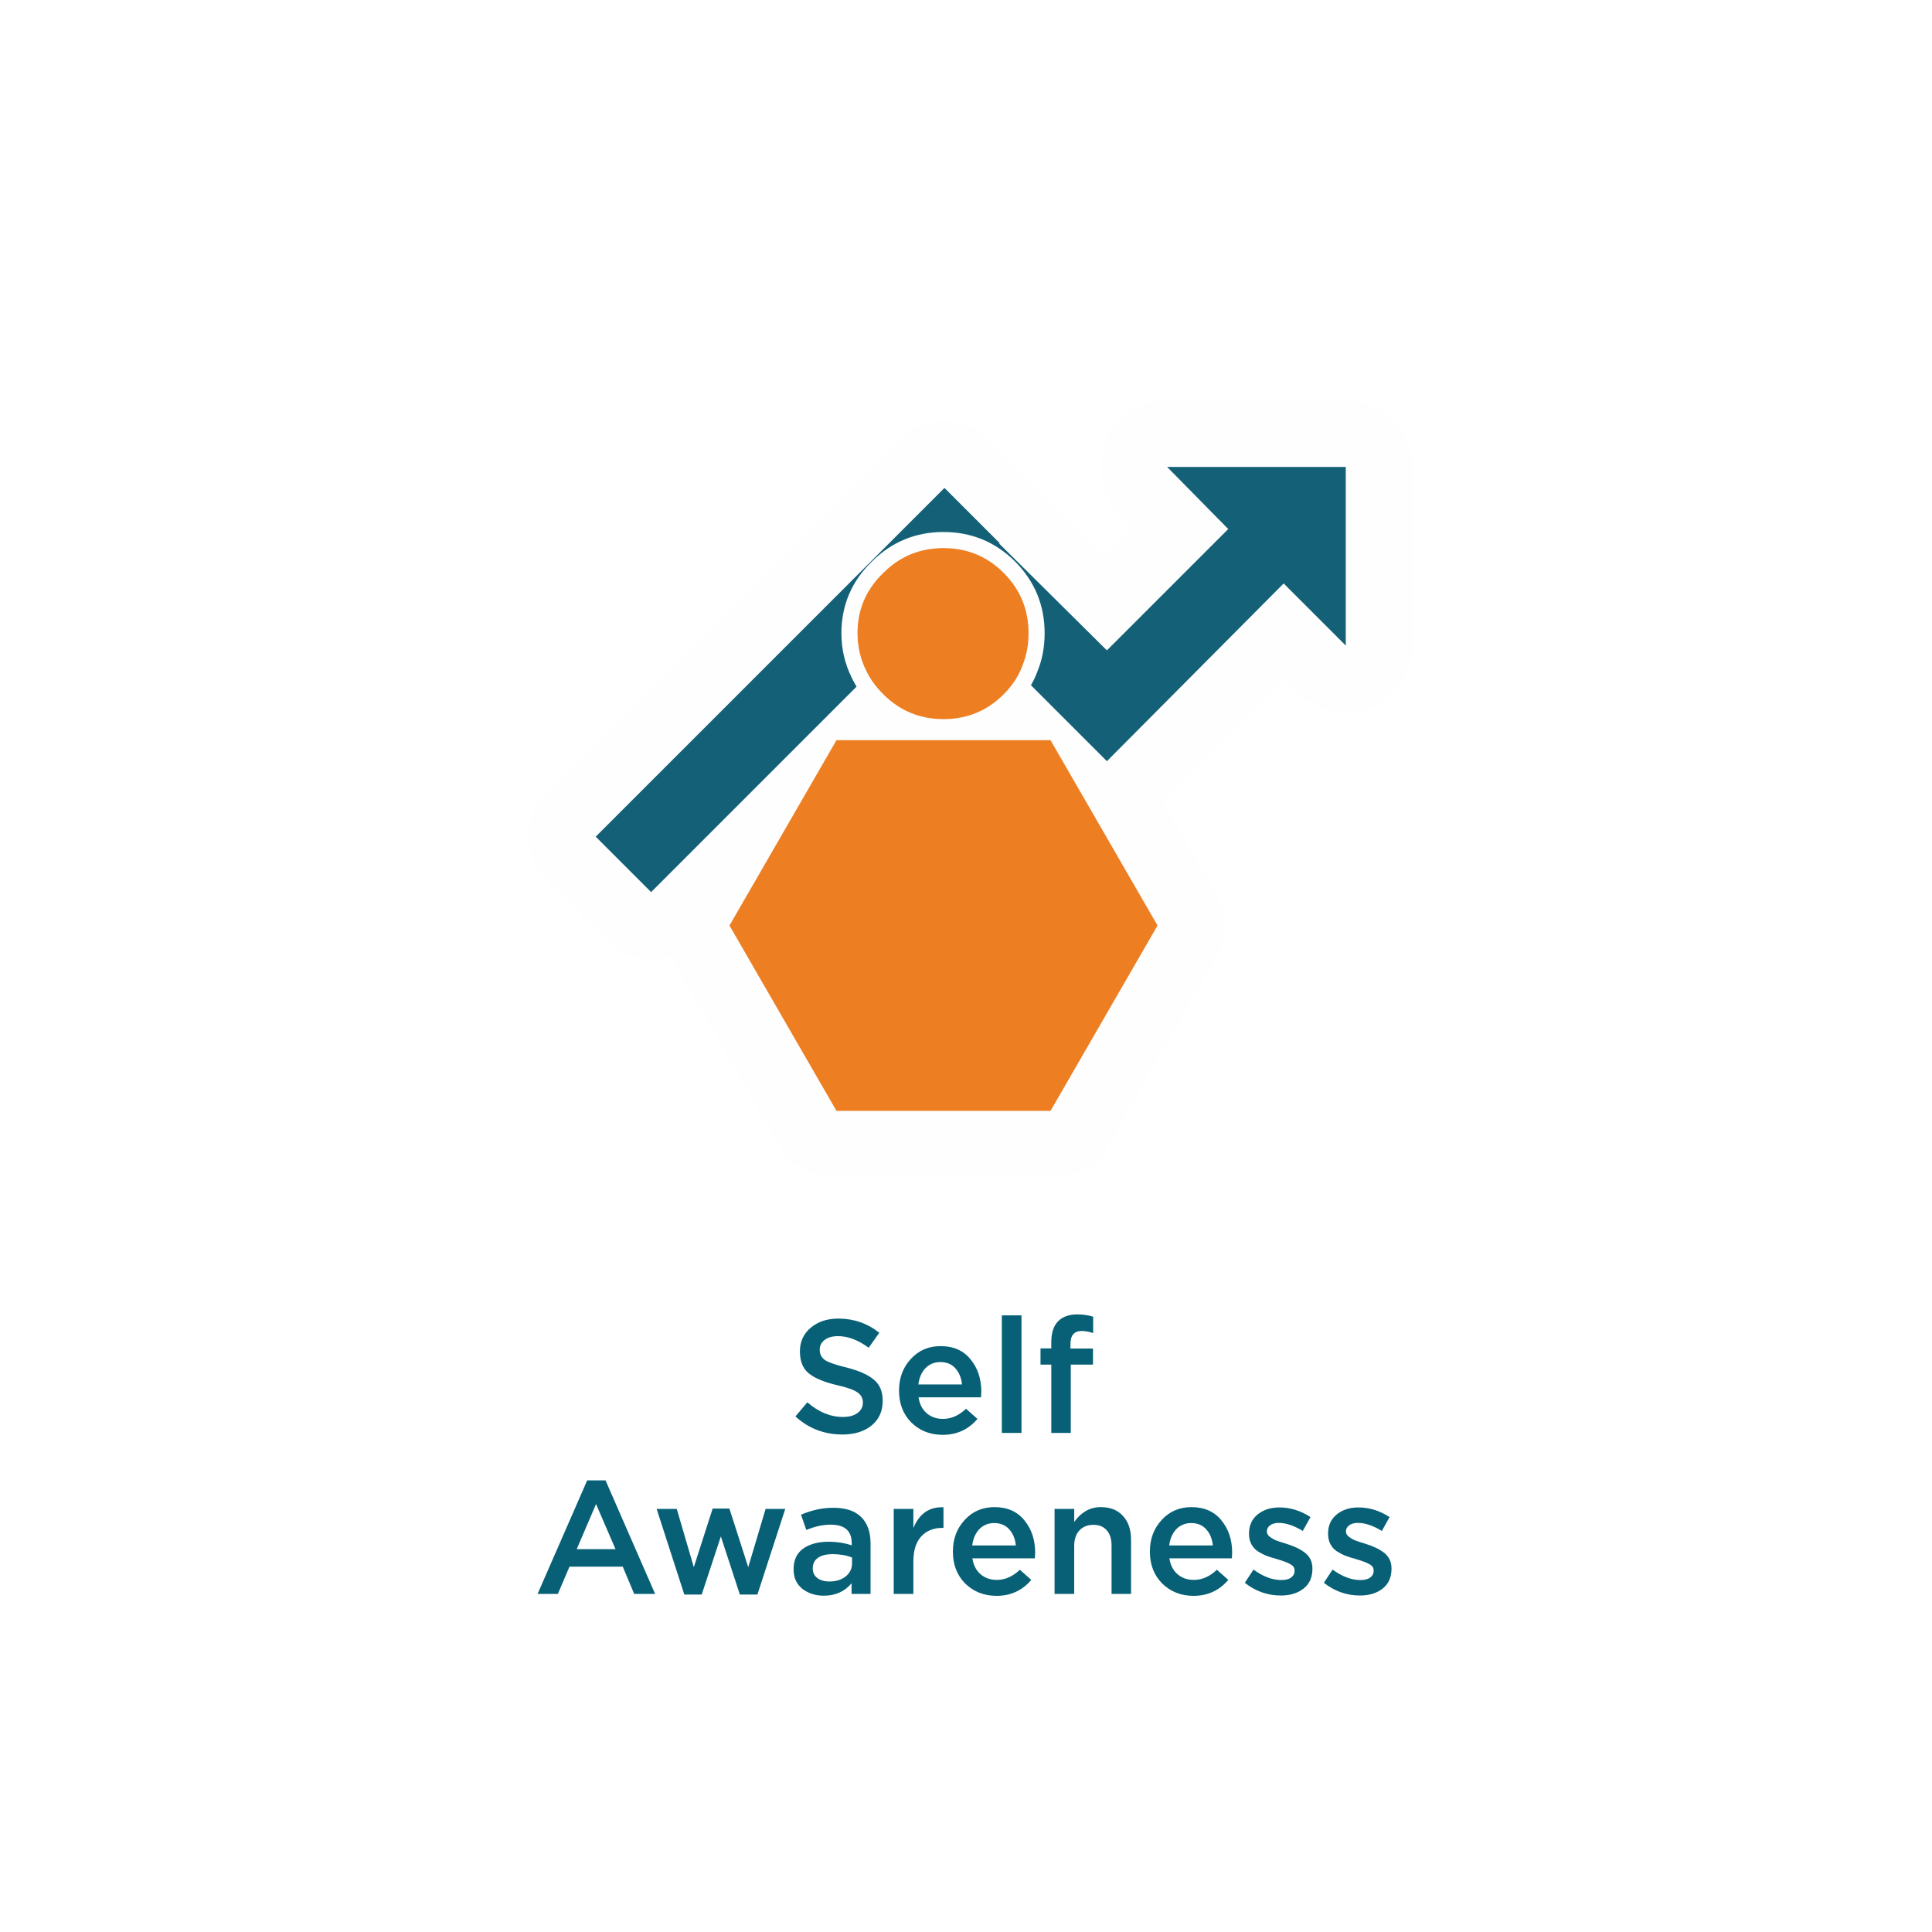 <svg width="120" height="120" viewBox="0 0 120 120" fill="none" xmlns="http://www.w3.org/2000/svg">
<g filter="url(#filter0_d_317_7218)">
<rect x="10" y="10" width="100" height="100" rx="5" fill="white"/>
</g>
<path d="M52.325 89.1C51.205 89.1 50.231 88.727 49.405 87.98L50.145 87.1C50.845 87.707 51.581 88.01 52.355 88.01C52.735 88.01 53.035 87.93 53.255 87.77C53.481 87.603 53.595 87.39 53.595 87.13V87.11C53.595 86.85 53.485 86.643 53.265 86.49C53.051 86.33 52.635 86.18 52.015 86.04C51.208 85.853 50.618 85.61 50.245 85.31C49.871 85.01 49.685 84.557 49.685 83.95V83.93C49.685 83.33 49.908 82.843 50.355 82.47C50.801 82.09 51.375 81.9 52.075 81.9C53.028 81.9 53.875 82.193 54.615 82.78L53.955 83.71C53.301 83.23 52.668 82.99 52.055 82.99C51.701 82.99 51.421 83.07 51.215 83.23C51.015 83.383 50.915 83.58 50.915 83.82V83.84C50.915 84.113 51.025 84.327 51.245 84.48C51.471 84.627 51.918 84.78 52.585 84.94C53.365 85.14 53.931 85.393 54.285 85.7C54.645 86 54.825 86.43 54.825 86.99V87.01C54.825 87.657 54.595 88.167 54.135 88.54C53.675 88.913 53.071 89.1 52.325 89.1ZM58.551 89.12C57.778 89.12 57.131 88.867 56.611 88.36C56.098 87.847 55.841 87.187 55.841 86.38V86.36C55.841 85.587 56.084 84.937 56.571 84.41C57.058 83.877 57.674 83.61 58.421 83.61C59.221 83.61 59.841 83.883 60.281 84.43C60.728 84.97 60.951 85.643 60.951 86.45C60.951 86.517 60.944 86.63 60.931 86.79H57.051C57.118 87.217 57.288 87.547 57.561 87.78C57.834 88.013 58.171 88.13 58.571 88.13C59.084 88.13 59.561 87.92 60.001 87.5L60.711 88.13C60.151 88.79 59.431 89.12 58.551 89.12ZM57.041 85.99H59.751C59.711 85.583 59.574 85.25 59.341 84.99C59.108 84.73 58.798 84.6 58.411 84.6C58.038 84.6 57.728 84.727 57.481 84.98C57.241 85.233 57.094 85.57 57.041 85.99ZM62.226 89V81.7H63.446V89H62.226ZM65.298 89V84.76H64.628V83.75H65.298V83.36C65.298 82.78 65.441 82.347 65.728 82.06C66.008 81.78 66.401 81.64 66.908 81.64C67.254 81.64 67.584 81.687 67.898 81.78V82.8C67.638 82.713 67.401 82.67 67.188 82.67C66.721 82.67 66.488 82.937 66.488 83.47V83.76H67.888V84.76H66.508V89H65.298ZM33.391 99L36.471 91.95H37.611L40.691 99H39.391L38.681 97.31H35.371L34.651 99H33.391ZM35.821 96.22H38.231L37.021 93.42L35.821 96.22ZM42.504 99.04L40.784 93.72H42.034L43.094 97.34L44.264 93.7H45.304L46.474 97.34L47.554 93.72H48.774L47.044 99.04H45.954L44.774 95.43L43.584 99.04H42.504ZM51.172 99.11C50.645 99.11 50.198 98.967 49.832 98.68C49.472 98.393 49.292 97.993 49.292 97.48V97.46C49.292 96.9 49.488 96.477 49.882 96.19C50.282 95.903 50.815 95.76 51.482 95.76C51.968 95.76 52.442 95.833 52.902 95.98V95.85C52.902 95.083 52.465 94.7 51.592 94.7C51.112 94.7 50.608 94.81 50.082 95.03L49.752 94.08C50.425 93.793 51.092 93.65 51.752 93.65C52.538 93.65 53.122 93.847 53.502 94.24C53.882 94.62 54.072 95.163 54.072 95.87V99H52.892V98.34C52.465 98.853 51.892 99.11 51.172 99.11ZM51.512 98.23C51.918 98.23 52.255 98.127 52.522 97.92C52.788 97.707 52.922 97.433 52.922 97.1V96.74C52.562 96.6 52.162 96.53 51.722 96.53C51.328 96.53 51.022 96.607 50.802 96.76C50.588 96.913 50.482 97.13 50.482 97.41V97.43C50.482 97.677 50.578 97.873 50.772 98.02C50.965 98.16 51.212 98.23 51.512 98.23ZM55.511 99V93.72H56.731V94.91C57.104 94.01 57.727 93.58 58.601 93.62V94.9H58.531C57.977 94.9 57.537 95.08 57.211 95.44C56.891 95.793 56.731 96.31 56.731 96.99V99H55.511ZM61.896 99.12C61.123 99.12 60.476 98.867 59.956 98.36C59.443 97.847 59.186 97.187 59.186 96.38V96.36C59.186 95.587 59.429 94.937 59.916 94.41C60.403 93.877 61.019 93.61 61.766 93.61C62.566 93.61 63.186 93.883 63.626 94.43C64.073 94.97 64.296 95.643 64.296 96.45C64.296 96.517 64.289 96.63 64.276 96.79H60.396C60.462 97.217 60.633 97.547 60.906 97.78C61.179 98.013 61.516 98.13 61.916 98.13C62.429 98.13 62.906 97.92 63.346 97.5L64.056 98.13C63.496 98.79 62.776 99.12 61.896 99.12ZM60.386 95.99H63.096C63.056 95.583 62.919 95.25 62.686 94.99C62.453 94.73 62.142 94.6 61.756 94.6C61.383 94.6 61.072 94.727 60.826 94.98C60.586 95.233 60.439 95.57 60.386 95.99ZM65.501 99V93.72H66.721V94.53C67.161 93.917 67.711 93.61 68.371 93.61C68.964 93.61 69.424 93.793 69.751 94.16C70.084 94.52 70.251 95.01 70.251 95.63V99H69.041V96C69.041 95.587 68.941 95.27 68.741 95.05C68.548 94.823 68.271 94.71 67.911 94.71C67.551 94.71 67.261 94.827 67.041 95.06C66.828 95.293 66.721 95.613 66.721 96.02V99H65.501ZM74.132 99.12C73.359 99.12 72.712 98.867 72.192 98.36C71.679 97.847 71.422 97.187 71.422 96.38V96.36C71.422 95.587 71.665 94.937 72.152 94.41C72.639 93.877 73.255 93.61 74.002 93.61C74.802 93.61 75.422 93.883 75.862 94.43C76.309 94.97 76.532 95.643 76.532 96.45C76.532 96.517 76.525 96.63 76.512 96.79H72.632C72.699 97.217 72.869 97.547 73.142 97.78C73.415 98.013 73.752 98.13 74.152 98.13C74.665 98.13 75.142 97.92 75.582 97.5L76.292 98.13C75.732 98.79 75.012 99.12 74.132 99.12ZM72.622 95.99H75.332C75.292 95.583 75.156 95.25 74.922 94.99C74.689 94.73 74.379 94.6 73.992 94.6C73.619 94.6 73.309 94.727 73.062 94.98C72.822 95.233 72.675 95.57 72.622 95.99ZM79.557 99.1C78.731 99.1 77.984 98.837 77.317 98.31L77.857 97.49C78.451 97.923 79.027 98.14 79.587 98.14C79.847 98.14 80.047 98.09 80.187 97.99C80.334 97.883 80.407 97.743 80.407 97.57V97.55C80.407 97.457 80.384 97.377 80.337 97.31C80.291 97.243 80.197 97.177 80.057 97.11C79.917 97.043 79.814 97 79.747 96.98C79.687 96.953 79.544 96.907 79.317 96.84C79.277 96.827 79.247 96.817 79.227 96.81C78.994 96.75 78.794 96.687 78.627 96.62C78.467 96.553 78.297 96.463 78.117 96.35C77.944 96.23 77.811 96.08 77.717 95.9C77.624 95.72 77.577 95.51 77.577 95.27V95.25C77.577 94.757 77.754 94.363 78.107 94.07C78.467 93.777 78.917 93.63 79.457 93.63C80.144 93.63 80.791 93.83 81.397 94.23L80.917 95.09C80.371 94.757 79.874 94.59 79.427 94.59C79.201 94.59 79.021 94.64 78.887 94.74C78.754 94.84 78.687 94.963 78.687 95.11V95.13C78.687 95.25 78.751 95.36 78.877 95.46C79.004 95.553 79.134 95.627 79.267 95.68C79.407 95.733 79.611 95.8 79.877 95.88C80.111 95.953 80.307 96.027 80.467 96.1C80.627 96.167 80.794 96.26 80.967 96.38C81.147 96.5 81.284 96.647 81.377 96.82C81.471 96.993 81.517 97.193 81.517 97.42V97.44C81.517 97.973 81.334 98.383 80.967 98.67C80.601 98.957 80.131 99.1 79.557 99.1ZM84.469 99.1C83.643 99.1 82.896 98.837 82.229 98.31L82.769 97.49C83.363 97.923 83.939 98.14 84.499 98.14C84.759 98.14 84.959 98.09 85.099 97.99C85.246 97.883 85.319 97.743 85.319 97.57V97.55C85.319 97.457 85.296 97.377 85.249 97.31C85.203 97.243 85.109 97.177 84.969 97.11C84.829 97.043 84.726 97 84.659 96.98C84.599 96.953 84.456 96.907 84.229 96.84C84.189 96.827 84.159 96.817 84.139 96.81C83.906 96.75 83.706 96.687 83.539 96.62C83.379 96.553 83.209 96.463 83.029 96.35C82.856 96.23 82.723 96.08 82.629 95.9C82.536 95.72 82.489 95.51 82.489 95.27V95.25C82.489 94.757 82.666 94.363 83.019 94.07C83.379 93.777 83.829 93.63 84.369 93.63C85.056 93.63 85.703 93.83 86.309 94.23L85.829 95.09C85.283 94.757 84.786 94.59 84.339 94.59C84.113 94.59 83.933 94.64 83.799 94.74C83.666 94.84 83.599 94.963 83.599 95.11V95.13C83.599 95.25 83.663 95.36 83.789 95.46C83.916 95.553 84.046 95.627 84.179 95.68C84.319 95.733 84.523 95.8 84.789 95.88C85.023 95.953 85.219 96.027 85.379 96.1C85.539 96.167 85.706 96.26 85.879 96.38C86.059 96.5 86.196 96.647 86.289 96.82C86.383 96.993 86.429 97.193 86.429 97.42V97.44C86.429 97.973 86.246 98.383 85.879 98.67C85.513 98.957 85.043 99.1 84.469 99.1Z" fill="#076076"/>
<path d="M58.543 37.071L68.751 47.279L79.73 36.24L83.588 40.098V29H72.49L76.288 32.858L68.751 40.395L62.044 33.748H62.104L58.662 30.306L37 51.967L40.442 55.41L53.617 42.234" stroke="#FEFEFE" stroke-width="8.3" stroke-linejoin="round"/>
<path d="M62.341 35.586C61.313 34.557 60.066 34.043 58.602 34.043C57.139 34.043 55.892 34.557 54.864 35.586C53.795 36.615 53.261 37.861 53.261 39.325C53.261 40.156 53.439 40.927 53.795 41.639C54.033 42.154 54.389 42.648 54.864 43.123C55.892 44.152 57.139 44.666 58.602 44.666C60.066 44.666 61.313 44.152 62.341 43.123C62.895 42.569 63.291 41.956 63.528 41.283C63.766 40.69 63.884 40.037 63.884 39.325C63.884 37.861 63.37 36.615 62.341 35.586Z" stroke="#FEFEFE" stroke-width="8.3" stroke-linejoin="round"/>
<path d="M62.341 35.586C61.313 34.557 60.066 34.043 58.602 34.043C57.139 34.043 55.892 34.557 54.864 35.586C53.795 36.615 53.261 37.861 53.261 39.325C53.261 40.156 53.439 40.927 53.795 41.639C54.033 42.154 54.389 42.648 54.864 43.123C55.892 44.152 57.139 44.666 58.602 44.666C60.066 44.666 61.313 44.152 62.341 43.123C62.895 42.569 63.291 41.956 63.528 41.283C63.766 40.69 63.884 40.037 63.884 39.325C63.884 37.861 63.37 36.615 62.341 35.586Z" stroke="#FEFEFE" stroke-width="8.3" stroke-linejoin="round"/>
<path d="M65.249 45.973H51.956L45.309 57.486L51.956 68.999H65.249L71.896 57.486L65.249 45.973Z" stroke="#FEFEFE" stroke-width="8.3" stroke-linejoin="round"/>
<path d="M70.947 59.031C69.404 60.812 67.089 63.067 63.825 65.085C60.027 67.459 56.466 68.527 54.033 69.002H65.309L70.947 59.031Z" stroke="#FEFEFE" stroke-width="8.3" stroke-linejoin="round"/>
<path d="M55.042 47.16H52.727L48.751 54.104C49.879 52.086 51.362 49.831 53.914 47.932C54.27 47.655 54.646 47.398 55.042 47.16Z" stroke="#FEFEFE" stroke-width="8.3" stroke-linejoin="round"/>
<path d="M57.593 34.875C58.127 34.994 58.721 35.172 59.374 35.469C61.332 36.359 62.46 37.902 62.994 38.674C62.934 38.258 62.816 37.19 61.985 36.24C60.383 34.401 57.712 34.875 57.593 34.875Z" stroke="#FEFEFE" stroke-width="8.3" stroke-linejoin="round"/>
<path d="M80.027 29.594H83.113V32.027L82.757 29.95L80.027 29.594Z" stroke="#FEFEFE" stroke-width="8.3" stroke-linejoin="round"/>
<path d="M58.543 37.071L68.751 47.279L79.73 36.24L83.588 40.098V29H72.49L76.288 32.858L68.751 40.395L62.044 33.748H62.104L58.662 30.306L37 51.967L40.442 55.41L53.617 42.234" fill="#146177"/>
<path d="M62.341 35.586C61.313 34.557 60.066 34.043 58.602 34.043C57.139 34.043 55.892 34.557 54.864 35.586C53.795 36.615 53.261 37.861 53.261 39.325C53.261 40.156 53.439 40.927 53.795 41.639C54.033 42.154 54.389 42.648 54.864 43.123C55.892 44.152 57.139 44.666 58.602 44.666C60.066 44.666 61.313 44.152 62.341 43.123C62.895 42.569 63.291 41.956 63.528 41.283C63.766 40.69 63.884 40.037 63.884 39.325C63.884 37.861 63.37 36.615 62.341 35.586Z" stroke="#FEFEFE" stroke-width="2" stroke-miterlimit="10"/>
<path d="M62.341 35.586C61.313 34.557 60.066 34.043 58.602 34.043C57.139 34.043 55.892 34.557 54.864 35.586C53.795 36.615 53.261 37.861 53.261 39.325C53.261 40.156 53.439 40.927 53.795 41.639C54.033 42.154 54.389 42.648 54.864 43.123C55.892 44.152 57.139 44.666 58.602 44.666C60.066 44.666 61.313 44.152 62.341 43.123C62.895 42.569 63.291 41.956 63.528 41.283C63.766 40.69 63.884 40.037 63.884 39.325C63.884 37.861 63.37 36.615 62.341 35.586Z" fill="#ED7E22"/>
<path d="M65.249 45.973H51.956L45.309 57.486L51.956 68.999H65.249L71.896 57.486L65.249 45.973Z" fill="#ED7E22"/>
<defs>
<filter id="filter0_d_317_7218" x="0" y="0" width="120" height="120" filterUnits="userSpaceOnUse" color-interpolation-filters="sRGB">
<feFlood flood-opacity="0" result="BackgroundImageFix"/>
<feColorMatrix in="SourceAlpha" type="matrix" values="0 0 0 0 0 0 0 0 0 0 0 0 0 0 0 0 0 0 127 0" result="hardAlpha"/>
<feOffset/>
<feGaussianBlur stdDeviation="5"/>
<feComposite in2="hardAlpha" operator="out"/>
<feColorMatrix type="matrix" values="0 0 0 0 0 0 0 0 0 0 0 0 0 0 0 0 0 0 0.05 0"/>
<feBlend mode="normal" in2="BackgroundImageFix" result="effect1_dropShadow_317_7218"/>
<feBlend mode="normal" in="SourceGraphic" in2="effect1_dropShadow_317_7218" result="shape"/>
</filter>
</defs>
</svg>
